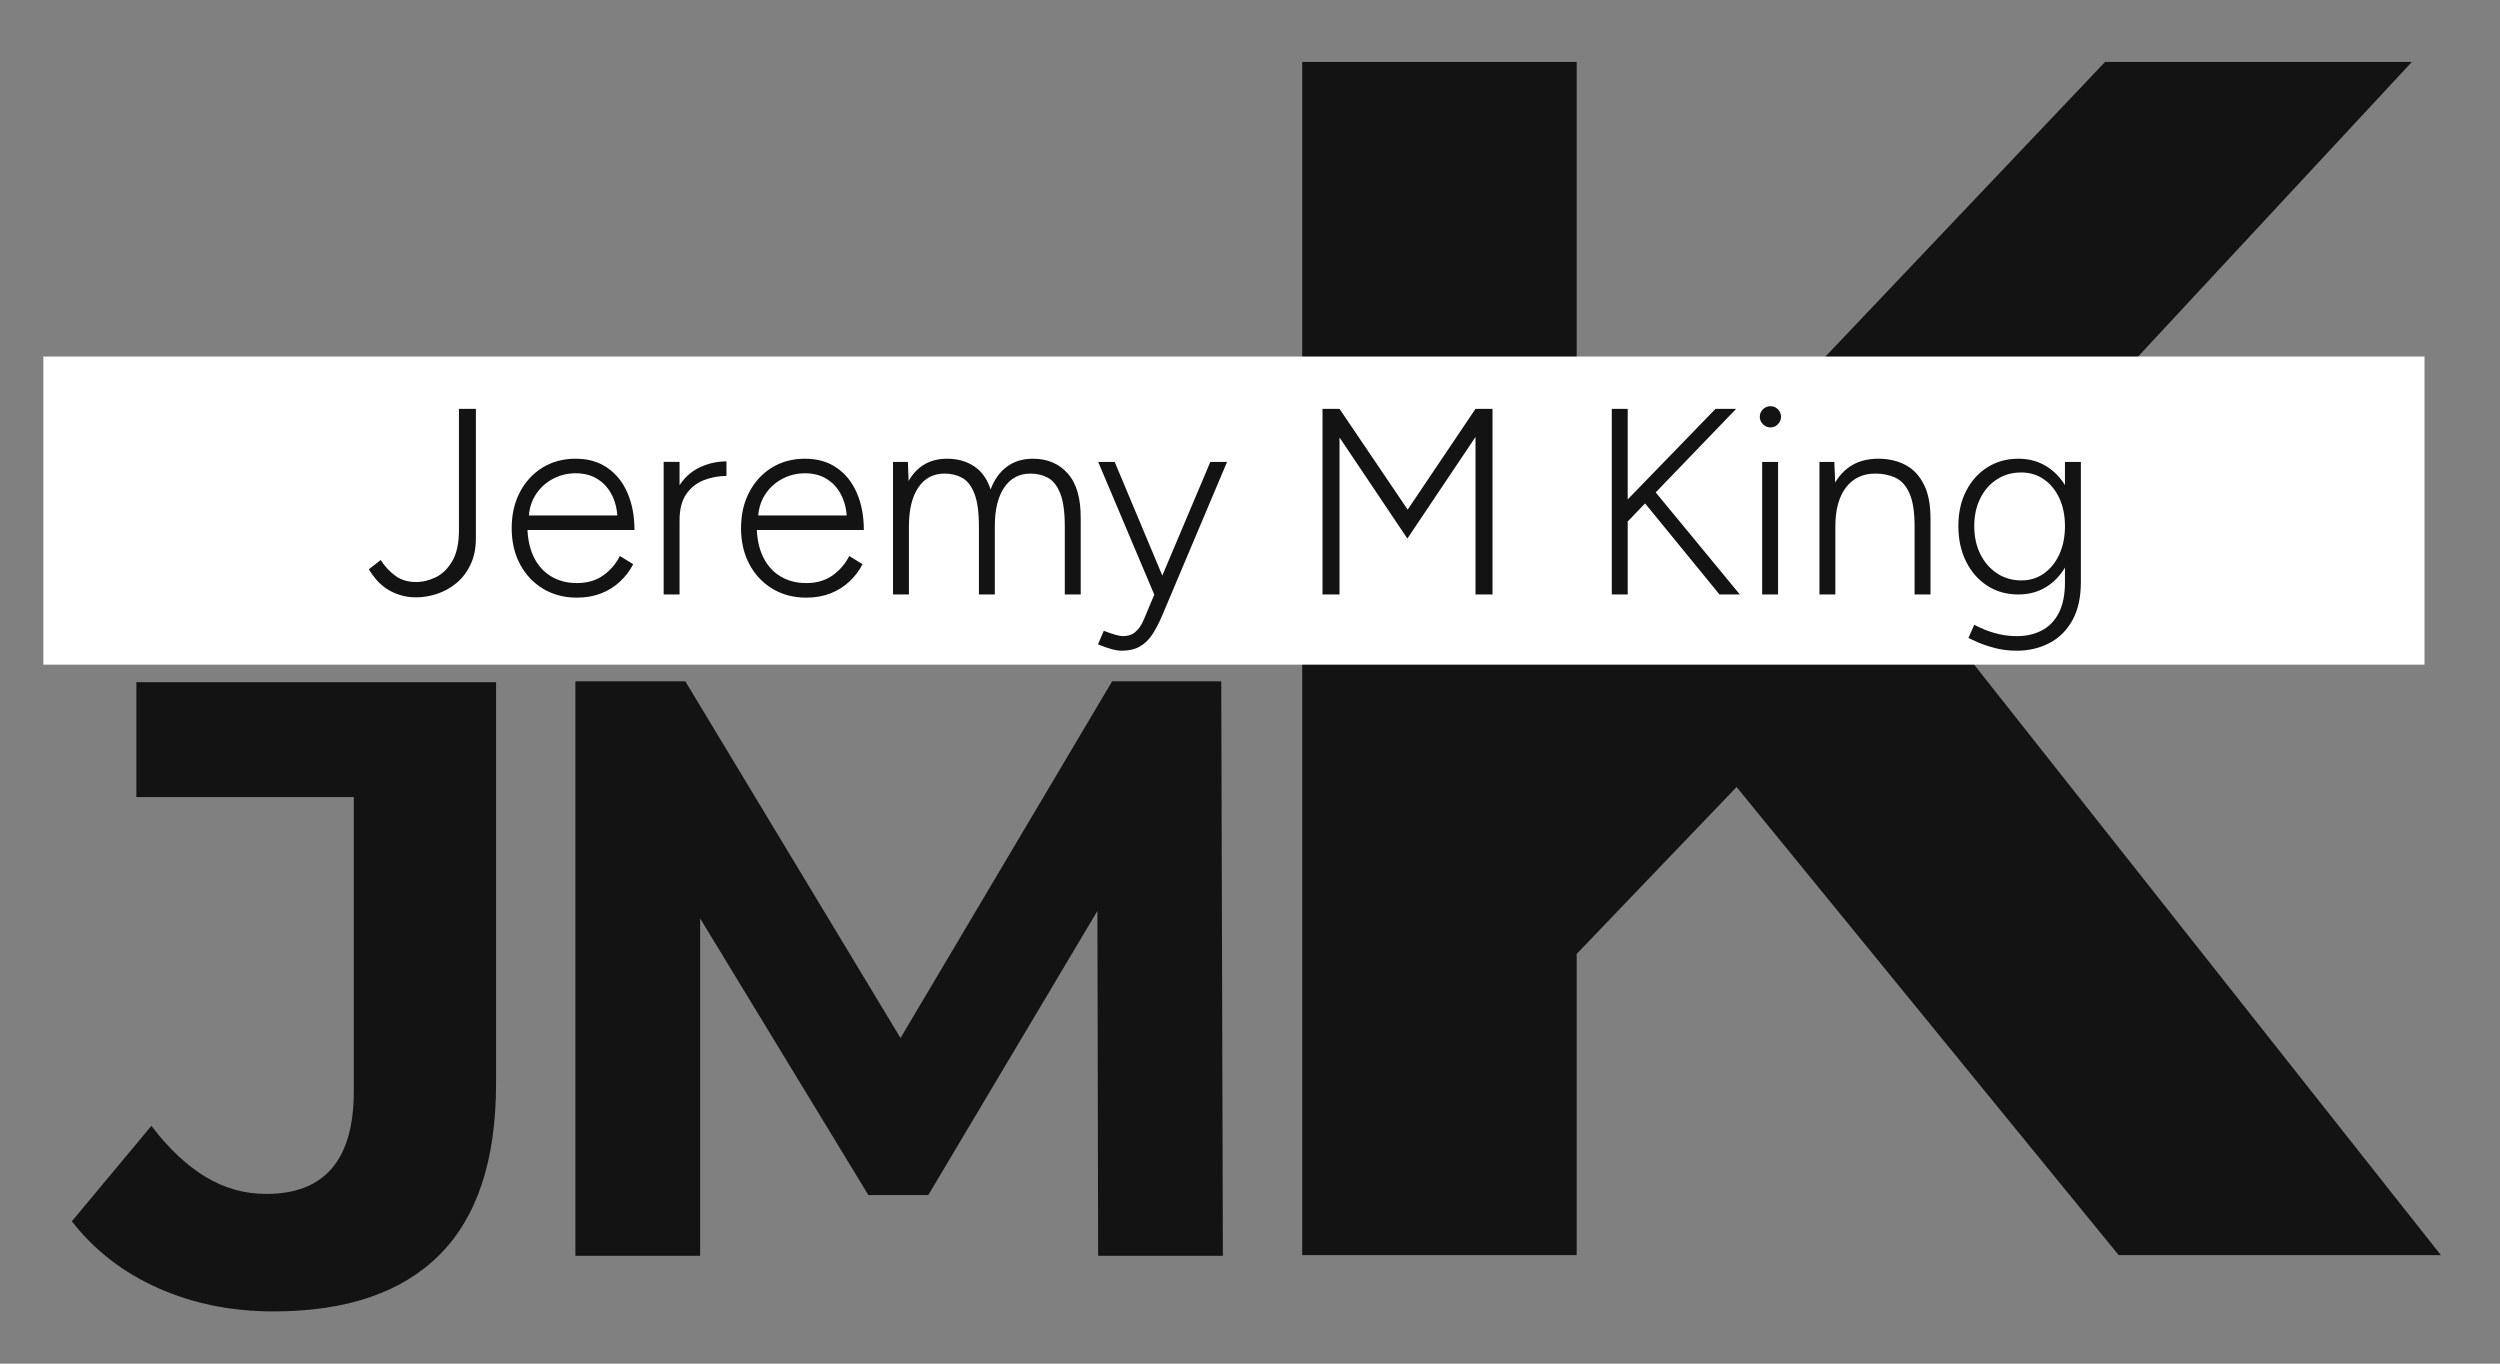 <svg version="1.1" viewBox="0.0 0.0 528.0 288.0" fill="none" stroke="none" stroke-linecap="square" stroke-miterlimit="10" xmlns:xlink="http://www.w3.org/1999/xlink" xmlns="http://www.w3.org/2000/svg"><rect x="0.0" y="0.0" width="528.0" height="288.0" fill="#808080" stroke="none"/><clipPath id="p.0"><path d="m0 0l528.0 0l0 288.0l-528.0 0l0 -288.0z" clip-rule="nonzero"/></clipPath><g clip-path="url(#p.0)"><path fill="#000000" fill-opacity="0.0" d="m0 0l528.0 0l0 288.0l-528.0 0z" fill-rule="evenodd"/><path fill="#000000" fill-opacity="0.0" d="m236.15 -89.52l296.567 0l0 455.717l-296.567 0z" fill-rule="evenodd"/><path fill="#131313" d="m327.228 207.487l-3.234 -67.328l120.594 -127.078l64.797 0l-108.719 117.0l-32.391 34.562l-41.047 42.844zm-52.203 57.594l0 -252.0l57.969 0l0 252.0l-57.969 0zm172.438 0l-89.625 -109.797l38.156 -41.406l119.516 151.203l-68.047 0z" fill-rule="nonzero"/><path fill="#000000" fill-opacity="0.0" d="m98.131 89.822l231.024 0l0 229.48l-231.024 0z" fill-rule="evenodd"/><path fill="#131313" d="m121.522 265.222l0 -121.328l23.219 0l51.656 85.625l-12.312 0l50.797 -85.625l23.047 0l0.344 121.328l-26.344 0l-0.172 -80.938l4.844 0l-40.547 68.109l-12.656 0l-41.422 -68.109l5.891 0l0 80.938l-26.344 0z" fill-rule="nonzero"/><path fill="#000000" fill-opacity="0.0" d="m9.16 86.535l121.449 0l0 245.638l-121.449 0z" fill-rule="evenodd"/><path fill="#131313" d="m57.738 276.97q-13.266 0 -24.375 -4.938q-11.094 -4.953 -18.188 -14.094l16.797 -20.156q5.406 7.094 11.375 10.734q5.984 3.641 12.891 3.641q18.484 0 18.484 -21.656l0 -62.156l-45.922 0l0 -24.266l75.969 0l0 84.734q0 24.266 -11.953 36.219q-11.938 11.938 -35.078 11.938z" fill-rule="nonzero"/><path fill="#ffffff" d="m9.16 75.302l502.898 0l0 65.071l-502.898 0z" fill-rule="evenodd"/><path fill="#000000" fill-opacity="0.0" d="m9.168 85.591l502.898 0l0 39.402l-502.898 0z" fill-rule="evenodd"/><path fill="#131313" d="m87.85 126.161q-1.734 0 -3.219 -0.453q-1.484 -0.438 -2.75 -1.219q-1.25 -0.781 -2.234 -1.875q-0.969 -1.094 -1.75 -2.375l2.516 -1.969q1.234 1.969 3.047 3.312q1.828 1.344 4.391 1.344q2.141 0 4.234 -1.031q2.094 -1.047 3.469 -3.453q1.375 -2.406 1.375 -6.438l0 -25.656l3.578 0l0 27.328q0 3.188 -1.125 5.547q-1.109 2.359 -2.953 3.906q-1.844 1.531 -4.094 2.281q-2.234 0.75 -4.484 0.75zm34.0 0.062q-4.031 0 -7.141 -1.875q-3.109 -1.875 -4.875 -5.172q-1.766 -3.312 -1.766 -7.625q0 -4.312 1.734 -7.609q1.734 -3.312 4.781 -5.188q3.062 -1.875 6.984 -1.875q3.969 0 6.734 1.938q2.781 1.922 4.234 5.312q1.469 3.391 1.469 7.812l-23.922 0l1.297 -1.062q0 3.859 1.281 6.609q1.297 2.75 3.672 4.203q2.375 1.453 5.516 1.453q3.25 0 5.516 -1.594q2.266 -1.594 3.563 -4.125l2.797 1.734q-1.062 2.078 -2.781 3.672q-1.703 1.594 -4 2.5q-2.297 0.891 -5.094 0.891zm-10.188 -16.359l-1.406 -1.0l21.563 0l-1.406 1.062q0 -2.969 -1.094 -5.203q-1.078 -2.25 -3.047 -3.5q-1.953 -1.266 -4.703 -1.266q-2.688 0 -4.953 1.266q-2.266 1.25 -3.609 3.469q-1.344 2.219 -1.344 5.172zm29.892 0.344q0 -4.531 1.703 -7.328q1.719 -2.812 4.438 -4.125q2.719 -1.312 5.734 -1.312l0 3.078q-2.453 0 -4.734 0.875q-2.266 0.859 -3.719 2.906q-1.453 2.047 -1.453 5.562l-1.969 0.344zm-1.391 15.344l0 -28.0l3.359 0l0 28.0l-3.359 0zm30.126 0.672q-4.031 0 -7.141 -1.875q-3.109 -1.875 -4.875 -5.172q-1.766 -3.312 -1.766 -7.625q0 -4.312 1.734 -7.609q1.734 -3.312 4.781 -5.188q3.062 -1.875 6.984 -1.875q3.969 0 6.734 1.938q2.781 1.922 4.234 5.312q1.469 3.391 1.469 7.812l-23.922 0l1.297 -1.062q0 3.859 1.281 6.609q1.297 2.75 3.672 4.203q2.375 1.453 5.516 1.453q3.25 0 5.516 -1.594q2.266 -1.594 3.562 -4.125l2.797 1.734q-1.062 2.078 -2.781 3.672q-1.703 1.594 -4.0 2.5q-2.297 0.891 -5.094 0.891zm-10.188 -16.359l-1.406 -1.0l21.562 0l-1.406 1.062q0 -2.969 -1.094 -5.203q-1.078 -2.25 -3.047 -3.5q-1.953 -1.266 -4.703 -1.266q-2.688 0 -4.953 1.266q-2.266 1.25 -3.609 3.469q-1.344 2.219 -1.344 5.172zm28.502 15.688l0 -28.0l3.141 0l0.156 4.031q1.297 -2.297 3.328 -3.5q2.047 -1.203 4.797 -1.203q3.297 0 5.703 1.594q2.422 1.594 3.484 4.906q1.172 -3.141 3.438 -4.812q2.266 -1.688 5.516 -1.688q4.594 0 7.359 3.141q2.781 3.125 2.719 9.516l0 16.016l-3.359 0l0 -14.344q0 -4.641 -0.984 -7.047q-0.969 -2.406 -2.594 -3.266q-1.625 -0.875 -3.703 -0.875q-3.516 0 -5.516 2.938q-1.984 2.938 -1.984 8.203l0 14.391l-3.359 0l0 -14.344q0 -4.641 -0.984 -7.047q-0.969 -2.406 -2.594 -3.266q-1.625 -0.875 -3.703 -0.875q-3.531 0 -5.516 2.938q-1.984 2.938 -1.984 8.203l0 14.391l-3.359 0zm48.272 11.875q-0.906 0 -2.141 -0.344q-1.219 -0.328 -2.844 -1.0l1.234 -2.859q1.453 0.562 2.453 0.844q1.016 0.281 1.578 0.281q1.625 0 2.656 -0.906q1.031 -0.891 1.703 -2.453l3.203 -7.625l10.906 -25.812l3.531 0l-13.719 32.484q-1.0 2.344 -2.094 4.0q-1.094 1.656 -2.641 2.516q-1.531 0.875 -3.828 0.875zm6.891 -11.875l-11.828 -28.0l3.484 0l10.797 25.766l0.953 2.234l-3.406 0zm35.548 0l0 -39.203l3.594 0l14.391 21.281l14.328 -21.281l3.594 0l0 39.203l-3.594 0l0 -33.266l-14.391 21.453l-14.328 -21.344l0 33.156l-3.594 0zm63.846 -14.781l-2.297 -2.297l21.453 -22.125l4.359 0l-23.516 24.422zm-2.75 14.781l0 -39.203l3.359 0l0 39.203l-3.359 0zm22.75 0l-16.297 -19.938l2.172 -2.406l18.422 22.344l-4.297 0zm9.006 0l0 -28.0l3.359 0l0 28.0l-3.359 0zm1.734 -35.281q-0.891 0 -1.562 -0.672q-0.672 -0.672 -0.672 -1.562q0 -0.953 0.672 -1.594q0.672 -0.656 1.562 -0.656q0.953 0 1.594 0.656q0.656 0.641 0.656 1.594q0 0.891 -0.656 1.562q-0.641 0.672 -1.594 0.672zm10.367 35.281l0 -28.0l3.141 0l0.219 5.156l0 22.844l-3.359 0zm20.094 0l0 -14.344l3.359 0l0 14.344l-3.359 0zm0 -14.344q0 -4.641 -1.094 -7.047q-1.078 -2.406 -2.953 -3.266q-1.875 -0.875 -4.234 -0.875q-3.969 0 -6.219 2.938q-2.234 2.938 -2.234 8.203l-2.078 0q0 -4.484 1.281 -7.672q1.297 -3.188 3.781 -4.891q2.5 -1.719 6.078 -1.719q3.25 0 5.734 1.312q2.5 1.312 3.922 4.172q1.438 2.859 1.375 7.562l0 1.281l-3.359 0zm21.618 26.219q-2.516 0 -4.641 -0.562q-2.125 -0.562 -3.594 -1.203q-1.453 -0.641 -2.016 -0.922l1.234 -2.797q0.672 0.391 2.047 0.969q1.375 0.594 3.188 1.016q1.828 0.422 3.781 0.422q2.922 0 5.219 -1.188q2.297 -1.172 3.609 -3.688q1.312 -2.516 1.312 -6.5l0 -25.422l3.359 0l0 25.422q0 4.875 -1.828 8.094q-1.812 3.219 -4.891 4.781q-3.078 1.578 -6.781 1.578zm0.281 -11.875q-3.688 0 -6.547 -1.844q-2.859 -1.859 -4.484 -5.125q-1.625 -3.281 -1.625 -7.484q0 -4.188 1.625 -7.375q1.625 -3.203 4.484 -5.016q2.859 -1.828 6.547 -1.828q3.594 0 6.297 1.828q2.719 1.812 4.25 5.016q1.547 3.188 1.547 7.375q0 4.203 -1.547 7.484q-1.531 3.266 -4.25 5.125q-2.703 1.844 -6.297 1.844zm0.672 -2.969q2.688 0 4.766 -1.484q2.078 -1.484 3.25 -4.062q1.172 -2.578 1.172 -5.938q0 -3.297 -1.172 -5.844q-1.172 -2.547 -3.25 -4.0q-2.078 -1.469 -4.812 -1.469q-2.922 0 -5.156 1.469q-2.234 1.453 -3.5 4.0q-1.266 2.547 -1.266 5.844q0 3.359 1.281 5.938q1.297 2.578 3.531 4.062q2.25 1.484 5.156 1.484z" fill-rule="nonzero"/></g></svg>